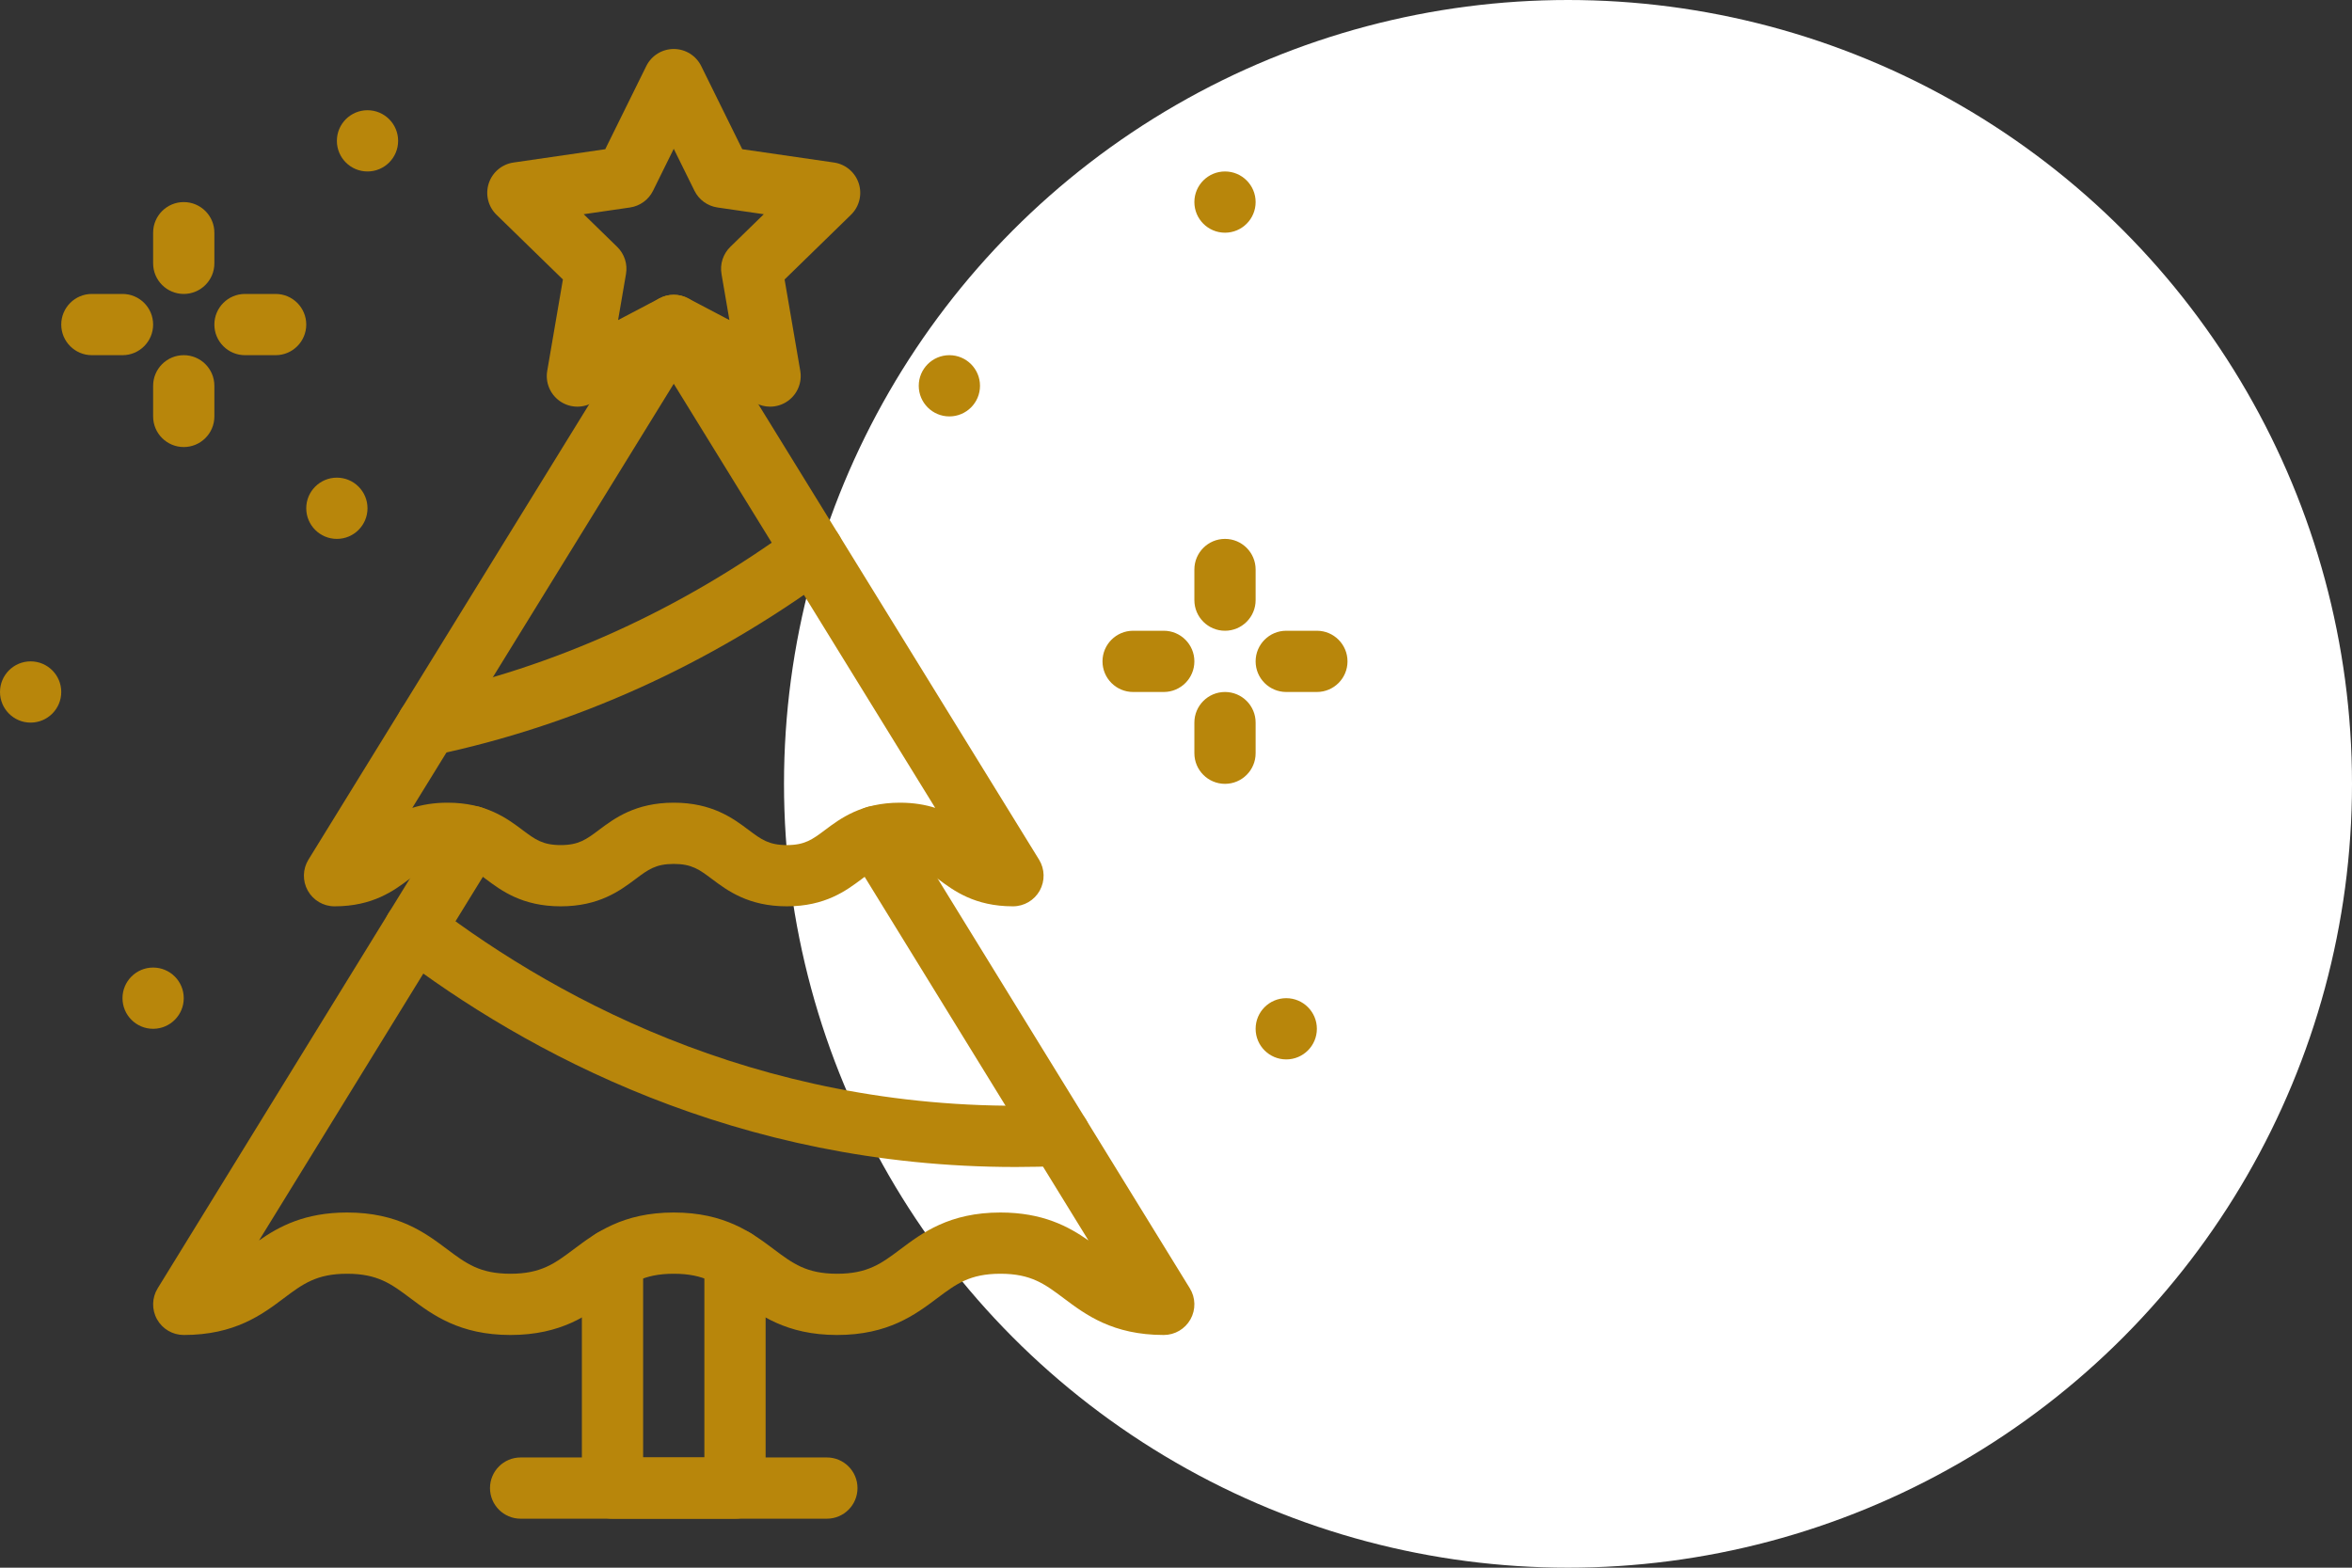 <?xml version="1.0" encoding="UTF-8"?> <svg xmlns="http://www.w3.org/2000/svg" width="768" height="512" viewBox="0 0 768 512" fill="none"><rect x="0" y="0" width="768" height="512" fill="#333333" stroke="none"/> <circle cx="512" cy="256" r="256" fill="white"></circle> <path d="M330.769 296C318.206 296 311.33 290.843 306.309 287.076C302.216 284.007 299.746 282.153 293.849 282.153C287.952 282.153 285.482 284.007 281.388 287.077C276.368 290.843 269.492 296 256.928 296C244.364 296 237.487 290.843 232.466 287.077C228.372 284.007 225.902 282.153 220.005 282.153C214.108 282.153 211.637 284.007 207.544 287.077C202.524 290.843 195.647 296 183.084 296C170.519 296 163.642 290.843 158.621 287.077C154.527 284.007 152.056 282.153 146.157 282.153C140.259 282.153 137.787 284.007 133.693 287.077C128.672 290.843 121.795 296 109.231 296C105.607 296 102.267 294.039 100.5 290.875C98.733 287.711 98.817 283.839 100.718 280.753L211.487 101.028C213.308 98.073 216.53 96.275 220 96.275C223.47 96.275 226.692 98.074 228.513 101.028L339.281 280.753C341.182 283.839 341.266 287.711 339.5 290.875C337.734 294.039 334.393 296 330.769 296V296ZM220.006 262.154C232.57 262.154 239.447 267.311 244.467 271.077C248.561 274.147 251.031 276 256.929 276C262.826 276 265.296 274.147 269.389 271.077C274.41 267.311 281.285 262.154 293.85 262.154C298.366 262.154 302.147 262.82 305.371 263.849L220 125.334L134.629 263.851C137.855 262.821 141.638 262.154 146.157 262.154C158.722 262.154 165.599 267.311 170.62 271.077C174.714 274.147 177.185 276 183.084 276C188.98 276 191.451 274.147 195.544 271.077C200.565 267.311 207.442 262.154 220.006 262.154V262.154Z" fill="#B8860B"></path> <path d="M251.456 132.813C249.864 132.813 248.267 132.434 246.804 131.665L220 117.573L193.197 131.664C189.827 133.435 185.745 133.14 182.666 130.903C179.586 128.666 178.044 124.874 178.688 121.122L183.807 91.276L162.123 70.14C159.397 67.483 158.416 63.509 159.592 59.889C160.768 56.269 163.898 53.631 167.665 53.083L197.632 48.729L211.033 21.575C212.718 18.161 216.194 16 220 16C223.806 16 227.283 18.161 228.967 21.574L242.368 48.728L272.335 53.082C276.102 53.629 279.231 56.268 280.407 59.888C281.583 63.508 280.602 67.482 277.877 70.139L256.193 91.276L261.312 121.122C261.955 124.873 260.413 128.665 257.333 130.903C255.593 132.169 253.529 132.813 251.456 132.813ZM220 96.275C221.598 96.275 223.197 96.658 224.654 97.424L238.175 104.532L235.592 89.475C235.036 86.231 236.112 82.921 238.468 80.624L249.407 69.961L234.29 67.764C231.032 67.291 228.217 65.245 226.76 62.294L220 48.596L213.239 62.295C211.783 65.246 208.967 67.292 205.71 67.765L190.592 69.962L201.531 80.625C203.888 82.923 204.964 86.232 204.407 89.477L201.824 104.534L215.346 97.426C216.803 96.658 218.402 96.275 220 96.275V96.275Z" fill="#B8860B"></path> <path d="M240 496H200C194.477 496 190 491.522 190 486V411.344C190 405.821 194.477 401.344 200 401.344C205.523 401.344 210 405.821 210 411.344V476H230V411.335C230 405.813 234.478 401.335 240 401.335C245.522 401.335 250 405.813 250 411.335V486C250 491.522 245.522 496 240 496Z" fill="#B8860B"></path> <path d="M380 436C363.335 436 354.464 429.347 347.336 424C341.144 419.355 336.67 416 326.671 416C316.672 416 312.198 419.355 306.006 424C298.878 429.347 290.007 436 273.341 436C256.675 436 247.803 429.347 240.675 424C234.483 419.355 230.008 416 220.009 416C210.009 416 205.536 419.355 199.343 424C192.215 429.347 183.343 436 166.677 436C150.009 436 141.137 429.347 134.008 424C127.815 419.355 123.34 416 113.339 416C103.338 416 98.862 419.355 92.669 424C85.54 429.347 76.668 436 60.001 436C56.378 436 53.039 434.041 51.272 430.878C49.505 427.716 49.586 423.845 51.485 420.759L145.521 267.951C148.415 263.247 154.575 261.782 159.279 264.676C163.982 267.571 165.449 273.73 162.554 278.434L84.587 405.129C91.128 400.537 99.575 396 113.34 396C130.007 396 138.88 402.653 146.008 408C152.201 412.645 156.676 416 166.678 416C176.677 416 181.151 412.645 187.344 408C194.472 402.653 203.343 396 220.01 396C236.676 396 245.549 402.653 252.676 408C258.868 412.645 263.342 416 273.342 416C283.341 416 287.815 412.645 294.007 408C301.135 402.653 310.006 396 326.672 396C340.428 396 348.873 400.533 355.411 405.122L277.45 278.435C274.555 273.731 276.022 267.572 280.725 264.677C285.431 261.782 291.589 263.25 294.483 267.953L388.517 420.758C390.415 423.844 390.497 427.715 388.73 430.877C386.962 434.041 383.623 436 380 436V436Z" fill="#B8860B"></path> <path d="M270 496H170C164.477 496 160 491.522 160 486C160 480.478 164.477 476 170 476H270C275.522 476 280 480.478 280 486C280 491.522 275.522 496 270 496Z" fill="#B8860B"></path> <path d="M331.616 381.134C240.505 381.134 171.751 343.743 129.343 311.417C124.95 308.068 124.104 301.794 127.452 297.401C130.8 293.009 137.075 292.163 141.467 295.51C183.52 327.565 253.1 364.914 345.594 360.823C351.113 360.58 355.783 364.853 356.027 370.371C356.271 375.889 351.996 380.56 346.479 380.804C341.465 381.025 336.502 381.134 331.616 381.134V381.134Z" fill="#B8860B"></path> <path d="M139.494 246.887C134.864 246.887 130.708 243.653 129.718 238.941C128.582 233.536 132.043 228.235 137.448 227.099C180.882 217.972 221.949 199.399 259.507 171.895C263.963 168.633 270.22 169.598 273.484 174.055C276.747 178.511 275.78 184.768 271.324 188.031C231.455 217.227 187.797 236.956 141.561 246.672C140.868 246.817 140.176 246.887 139.494 246.887V246.887Z" fill="#B8860B"></path> <path d="M60 96C54.477 96 50 91.523 50 86V76C50 70.477 54.477 66 60 66C65.523 66 70 70.477 70 76V86C70 91.523 65.523 96 60 96Z" fill="#B8860B"></path> <path d="M60 146C54.477 146 50 141.523 50 136V126C50 120.477 54.477 116 60 116C65.523 116 70 120.477 70 126V136C70 141.523 65.523 146 60 146Z" fill="#B8860B"></path> <path d="M90 116H80C74.477 116 70 111.523 70 106C70 100.477 74.477 96 80 96H90C95.523 96 100 100.477 100 106C100 111.523 95.523 116 90 116Z" fill="#B8860B"></path> <path d="M40 116H30C24.477 116 20 111.523 20 106C20 100.477 24.477 96 30 96H40C45.523 96 50 100.477 50 106C50 111.523 45.523 116 40 116Z" fill="#B8860B"></path> <path d="M400 206C394.478 206 390 201.523 390 196V186C390 180.477 394.478 176 400 176C405.522 176 410 180.477 410 186V196C410 201.523 405.522 206 400 206Z" fill="#B8860B"></path> <path d="M400 256C394.478 256 390 251.523 390 246V236C390 230.477 394.478 226 400 226C405.522 226 410 230.477 410 236V246C410 251.523 405.522 256 400 256Z" fill="#B8860B"></path> <path d="M430 226H420C414.478 226 410 221.523 410 216C410 210.477 414.478 206 420 206H430C435.522 206 440 210.477 440 216C440 221.523 435.522 226 430 226Z" fill="#B8860B"></path> <path d="M380 226H370C364.478 226 360 221.523 360 216C360 210.477 364.478 206 370 206H380C385.522 206 390 210.477 390 216C390 221.523 385.522 226 380 226Z" fill="#B8860B"></path> <path d="M400 76C405.523 76 410 71.523 410 66C410 60.477 405.523 56 400 56C394.477 56 390 60.477 390 66C390 71.523 394.477 76 400 76Z" fill="#B8860B"></path> <path d="M310 136C315.523 136 320 131.523 320 126C320 120.477 315.523 116 310 116C304.477 116 300 120.477 300 126C300 131.523 304.477 136 310 136Z" fill="#B8860B"></path> <path d="M420 346C425.523 346 430 341.523 430 336C430 330.477 425.523 326 420 326C414.477 326 410 330.477 410 336C410 341.523 414.477 346 420 346Z" fill="#B8860B"></path> <path d="M120 56C125.523 56 130 51.523 130 46C130 40.477 125.523 36 120 36C114.477 36 110 40.477 110 46C110 51.523 114.477 56 120 56Z" fill="#B8860B"></path> <path d="M10 236C15.523 236 20 231.523 20 226C20 220.477 15.523 216 10 216C4.477 216 0 220.477 0 226C0 231.523 4.477 236 10 236Z" fill="#B8860B"></path> <path d="M50 336C55.523 336 60 331.523 60 326C60 320.477 55.523 316 50 316C44.477 316 40 320.477 40 326C40 331.523 44.477 336 50 336Z" fill="#B8860B"></path> <path d="M110 176C115.523 176 120 171.523 120 166C120 160.477 115.523 156 110 156C104.477 156 100 160.477 100 166C100 171.523 104.477 176 110 176Z" fill="#B8860B"></path> </svg> 